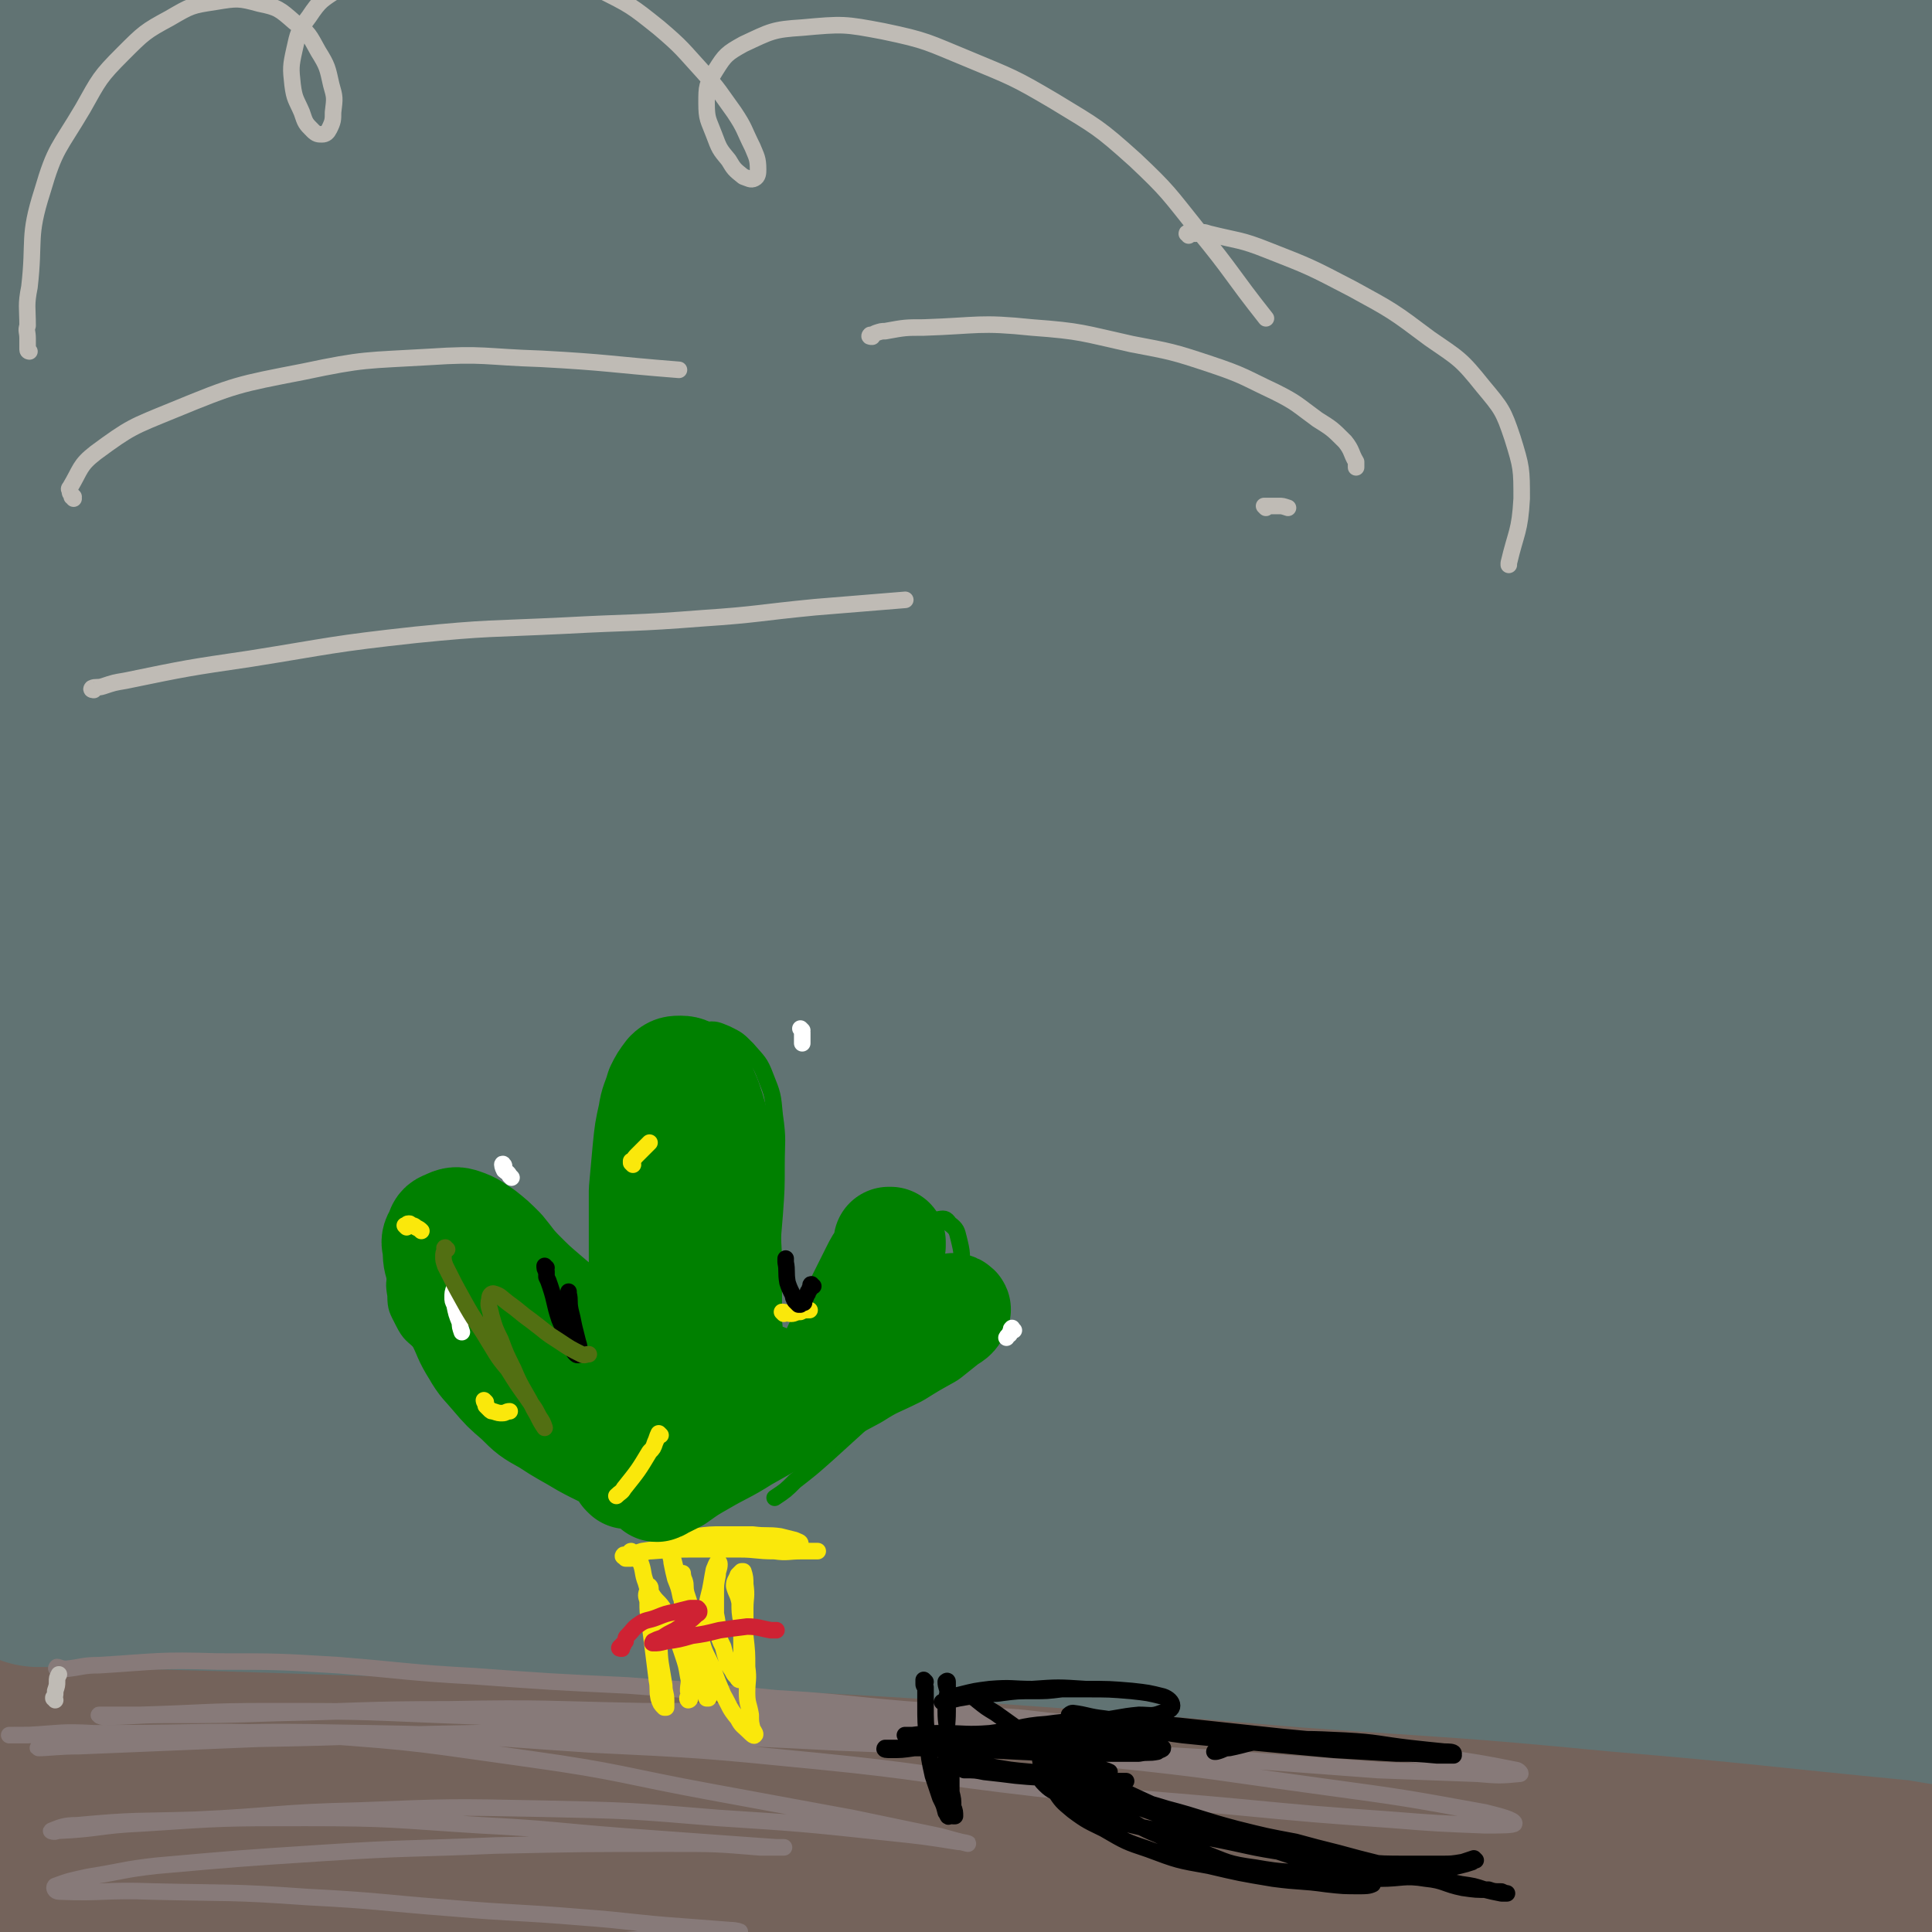 <svg viewBox='0 0 1050 1050' version='1.1' xmlns='http://www.w3.org/2000/svg' xmlns:xlink='http://www.w3.org/1999/xlink'><rect x="0" y="0" width="1050" height="1050" fill="#333333" stroke="none"/><g fill='none' stroke='#74635B' stroke-width='120' stroke-linecap='round' stroke-linejoin='round'><path d='M64,940c0,0 -1,-1 -1,-1 8,0 9,0 18,1 24,1 24,1 47,2 46,3 46,3 91,6 52,4 52,3 103,8 50,4 50,5 99,10 46,5 45,6 91,11 39,4 39,4 79,7 30,3 30,2 60,4 18,0 18,0 37,0 5,0 10,0 10,-1 0,0 -5,-2 -10,-2 -27,-2 -28,-2 -55,-2 -58,-1 -58,-2 -116,-1 -63,0 -63,1 -126,4 -66,3 -65,4 -131,8 -55,3 -55,3 -110,6 -31,2 -31,2 -63,3 -8,0 -13,0 -17,0 -1,0 4,0 7,-1 27,0 27,-1 55,-1 60,0 60,0 121,1 71,2 71,2 142,6 79,4 80,3 159,9 82,7 82,8 163,17 76,9 76,10 151,19 77,9 77,8 154,17 14,2 14,1 28,3 3,1 3,1 7,2 0,0 0,0 0,0 -22,-7 -22,-9 -45,-13 -70,-12 -70,-12 -141,-20 -91,-9 -91,-8 -183,-14 -94,-6 -94,-6 -188,-10 -89,-3 -89,-2 -178,-2 -80,0 -80,1 -159,2 -60,1 -60,0 -120,1 -16,0 -16,0 -32,0 -5,0 -13,1 -10,0 13,-4 21,-5 43,-8 66,-9 66,-11 133,-16 86,-7 86,-7 173,-8 88,-2 88,-1 176,1 87,2 87,3 173,6 72,3 72,3 145,5 49,1 49,2 98,3 18,0 20,0 36,-1 1,-1 0,-3 -2,-3 -27,-7 -28,-8 -57,-11 -76,-11 -76,-11 -152,-18 -88,-8 -88,-9 -176,-13 -97,-5 -97,-3 -195,-6 -88,-2 -88,-1 -177,-3 -79,-2 -79,-2 -159,-4 -23,-1 -24,-1 -47,-3 -6,0 -14,0 -11,-2 9,-3 17,-5 35,-7 56,-8 56,-8 113,-13 79,-6 79,-7 158,-9 85,-1 85,0 169,3 84,3 84,3 168,8 75,5 75,6 151,12 62,5 62,5 124,11 47,4 47,3 93,7 10,1 10,2 19,4 1,0 3,1 2,1 -15,0 -18,0 -35,-2 -54,-5 -54,-6 -107,-11 -80,-7 -80,-7 -160,-12 -90,-5 -90,-6 -180,-9 -95,-4 -95,-3 -191,-5 -93,-1 -93,1 -186,0 -89,0 -89,0 -179,0 -1,0 -2,1 -3,1 0,0 0,0 0,-1 0,-3 0,-3 0,-6 0,0 0,0 0,0 0,1 -1,2 0,3 2,2 3,1 5,2 3,1 3,1 6,2 1,1 1,1 2,2 0,0 0,0 0,1 0,0 0,0 -1,1 0,0 0,0 0,0 -2,0 -2,0 -3,0 '/></g>
<g fill='none' stroke='#617373' stroke-width='120' stroke-linecap='round' stroke-linejoin='round'><path d='M46,50c0,0 -1,-1 -1,-1 1,0 1,0 3,0 2,0 2,0 5,0 21,-1 21,-1 43,-2 38,-1 38,-1 75,-2 36,-1 36,-1 71,-3 32,-2 32,-1 65,-4 24,-2 24,-1 47,-5 11,-2 14,-3 21,-8 2,-1 0,-4 -3,-4 -14,-4 -15,-4 -30,-5 -41,-1 -42,-1 -83,0 -56,1 -56,3 -112,6 -55,3 -55,1 -109,4 -16,1 -16,2 -32,4 -6,1 -6,1 -12,2 0,0 -1,1 -1,1 9,-1 10,-1 19,-1 39,-1 39,0 79,0 55,2 55,1 110,4 63,3 63,3 125,7 63,4 63,4 125,9 61,4 61,5 122,9 59,4 59,4 119,8 48,2 48,3 96,4 31,0 31,0 62,-2 12,-1 15,-1 23,-4 2,-1 0,-5 -3,-6 -23,-6 -24,-6 -47,-10 -64,-9 -64,-9 -129,-15 -68,-6 -68,-6 -137,-9 -74,-3 -74,-2 -147,-2 -71,1 -71,1 -141,4 -55,1 -55,2 -109,5 -29,1 -29,1 -58,2 -5,1 -12,1 -10,0 6,0 13,-1 25,-2 58,-3 58,-4 115,-6 74,-4 74,-4 148,-7 81,-2 81,-2 163,-4 82,-1 82,-1 164,-3 74,-2 74,-3 149,-4 66,-1 66,0 132,0 20,0 20,0 40,0 4,0 10,0 9,0 -2,1 -7,2 -15,3 -49,4 -49,5 -99,8 -80,4 -80,3 -160,6 -84,3 -84,4 -169,8 -85,4 -85,3 -169,9 -79,5 -79,5 -158,11 -63,5 -63,5 -127,10 -48,4 -48,4 -96,9 -9,1 -14,1 -18,2 -1,1 4,1 8,0 42,-3 42,-4 83,-7 75,-5 75,-6 150,-9 84,-4 84,-3 169,-5 86,-1 86,-1 173,-1 83,1 83,1 166,3 67,2 67,3 133,6 51,2 51,1 101,4 10,1 16,1 19,4 2,1 -4,5 -10,6 -43,8 -44,8 -89,12 -83,7 -83,6 -166,10 -96,5 -96,4 -192,9 -100,5 -100,6 -200,12 -89,5 -89,5 -178,11 -75,5 -75,4 -150,9 -20,2 -20,2 -40,4 -4,1 -10,1 -8,1 5,-1 11,-3 23,-4 65,-8 65,-9 130,-14 91,-7 91,-7 182,-10 97,-3 97,-4 193,-3 94,0 94,2 187,5 82,4 82,4 163,9 81,4 82,1 162,9 10,0 11,2 20,7 2,2 4,5 2,7 -7,6 -9,8 -20,10 -54,9 -55,8 -110,12 -93,5 -93,3 -186,6 -104,3 -104,2 -209,6 -100,3 -100,3 -200,8 -85,4 -85,5 -170,9 -65,4 -65,2 -129,7 -14,1 -14,2 -28,4 -5,1 -11,3 -10,3 3,0 9,-2 18,-3 63,-7 63,-9 127,-15 92,-7 92,-8 184,-12 96,-4 96,-3 192,-3 92,1 92,2 185,5 77,3 77,4 154,9 68,4 68,3 135,10 19,1 20,1 38,6 4,1 9,4 6,6 -12,7 -17,8 -36,11 -64,9 -64,8 -129,12 -92,5 -93,4 -185,7 -101,4 -101,3 -203,7 -94,3 -94,3 -188,9 -78,4 -78,5 -156,11 -59,4 -59,3 -117,8 -10,0 -10,1 -20,3 -3,0 -7,1 -5,1 30,-3 35,-5 71,-8 89,-7 89,-8 179,-11 99,-4 99,-4 199,-3 93,1 93,2 186,7 81,4 81,5 161,12 62,5 62,5 124,12 48,6 53,3 96,14 4,1 3,7 0,9 -16,7 -19,6 -39,8 -56,5 -56,4 -112,6 -83,2 -83,1 -165,2 -98,2 -98,1 -196,4 -96,2 -96,3 -192,7 -80,3 -80,4 -161,7 -61,3 -61,2 -121,6 -12,1 -12,1 -23,3 -4,1 -10,3 -7,2 19,-1 25,-2 50,-4 76,-6 76,-7 152,-11 98,-4 98,-4 195,-4 95,0 95,0 190,4 89,5 89,5 178,14 72,7 72,10 145,19 55,6 56,4 111,12 11,2 12,3 22,8 3,1 7,4 4,5 -13,5 -17,6 -35,7 -65,3 -65,2 -130,3 -94,1 -94,0 -188,1 -101,2 -101,1 -202,4 -93,2 -93,1 -186,5 -74,4 -74,6 -148,11 -58,3 -58,1 -115,6 -11,1 -17,3 -22,5 -2,0 5,0 9,-1 48,-8 48,-11 96,-16 80,-10 80,-10 161,-14 89,-5 89,-4 178,-4 87,0 87,0 174,4 77,4 77,4 154,11 62,6 62,8 123,17 48,6 52,3 96,15 4,1 6,8 2,10 -14,7 -18,5 -37,7 -54,4 -55,3 -109,5 -79,2 -79,1 -158,2 -97,2 -97,2 -194,4 -94,3 -94,2 -189,6 -80,3 -80,4 -160,8 -60,3 -60,2 -121,5 -12,1 -19,2 -24,3 -2,0 5,0 11,-1 51,-4 51,-5 103,-9 81,-5 81,-5 163,-7 89,-3 89,-2 179,-1 89,1 89,-1 178,4 76,5 76,6 152,14 33,4 33,4 67,9 70,10 75,8 140,22 4,1 1,7 -3,8 -22,4 -24,3 -48,3 -59,1 -60,0 -119,-1 -82,-1 -82,-3 -164,-4 -96,-1 -96,-1 -192,-1 -91,0 -91,0 -182,1 -75,1 -75,1 -149,3 -59,1 -59,1 -118,3 -12,0 -20,0 -25,1 -2,0 5,1 11,1 40,-1 40,-2 79,-3 70,-2 70,-3 139,-3 93,1 93,0 186,4 92,4 92,4 183,12 85,8 85,9 169,21 68,11 68,13 136,25 52,9 53,6 103,17 11,2 15,4 19,9 2,2 -3,5 -7,5 -36,1 -37,0 -74,-1 -82,-3 -82,-4 -164,-7 -99,-3 -99,-4 -198,-5 -104,-1 -104,-2 -207,0 -93,1 -93,3 -185,6 -78,2 -78,2 -156,4 -20,1 -20,1 -40,3 -4,0 -10,2 -8,2 5,0 11,-1 22,-1 62,-3 62,-5 123,-7 88,-3 88,-4 175,-3 91,0 91,1 181,5 87,4 87,4 173,11 74,7 74,8 148,16 57,6 57,7 115,14 43,5 44,4 87,11 7,1 8,1 14,3 0,0 0,2 -1,2 -15,-2 -16,-3 -32,-4 -55,-4 -55,-5 -111,-8 -88,-3 -88,-2 -177,-4 -95,-2 -95,-3 -190,-3 -89,0 -89,1 -177,4 -75,2 -75,2 -151,6 -66,3 -66,3 -132,7 -18,1 -18,1 -37,4 -3,0 -8,1 -5,1 16,-1 21,-1 43,-3 54,-3 54,-5 108,-7 79,-3 79,-4 157,-3 82,0 83,0 165,5 81,4 81,4 162,11 71,7 71,8 141,17 61,8 61,9 121,17 46,6 46,5 92,12 9,2 9,2 18,6 3,1 4,2 4,3 0,1 -2,1 -5,1 -17,-2 -17,-3 -35,-5 -55,-8 -55,-9 -111,-16 -77,-10 -77,-10 -155,-17 -82,-8 -82,-8 -164,-13 -82,-5 -82,-5 -164,-7 -74,-3 -74,-3 -147,-4 -61,0 -61,1 -121,1 -46,0 -46,-1 -92,0 -11,0 -11,0 -22,2 -5,1 -5,1 -10,4 -2,1 -3,2 -3,4 0,2 2,3 5,4 4,1 4,0 9,1 5,1 5,1 9,1 4,1 4,1 7,2 2,1 2,1 4,2 1,1 1,1 2,2 0,0 -1,0 -1,1 -2,0 -2,0 -3,1 -2,0 -2,0 -3,0 -1,0 -1,0 -2,0 0,0 0,0 -1,0 -1,1 -1,1 -2,2 -1,0 -1,0 -2,0 -1,1 -1,1 -2,2 -1,1 -1,1 -2,2 -1,1 -1,1 -2,1 -1,1 -1,1 -2,2 0,1 0,1 0,2 0,0 -1,1 0,1 0,0 0,-1 1,-1 0,0 0,0 0,0 0,0 0,0 0,1 0,1 0,1 0,3 0,1 0,1 0,2 0,3 0,3 0,5 0,4 0,4 0,9 -1,5 -1,6 -1,11 0,7 1,7 1,14 0,6 0,6 1,13 0,7 0,7 1,14 0,7 0,7 0,13 0,6 0,6 1,11 0,4 0,4 0,8 0,3 1,3 1,6 0,1 0,1 0,3 -1,0 0,0 -1,0 0,0 0,0 0,0 0,0 0,0 1,0 0,0 0,0 0,0 1,0 1,0 2,0 1,0 1,0 1,0 7,0 7,0 14,0 36,1 36,1 73,2 62,2 62,2 124,4 75,2 75,2 150,5 80,4 80,4 160,9 83,6 83,6 166,13 84,6 84,5 167,13 83,7 83,8 166,16 6,1 6,1 12,2 '/><path d='M107,760c-1,0 -2,-1 -1,-1 4,0 5,0 11,0 24,0 24,0 49,1 61,3 61,2 122,7 74,5 75,5 149,12 80,9 80,9 159,20 83,11 83,14 166,25 84,12 84,11 168,21 63,8 63,8 127,16 0,0 0,0 0,0 '/></g>
<g fill='none' stroke='#877A79' stroke-width='9' stroke-linecap='round' stroke-linejoin='round'><path d='M32,907c-1,0 -2,0 -1,-1 1,0 2,1 5,1 9,-1 9,-2 18,-2 32,-2 32,-3 64,-2 33,0 33,0 66,2 37,3 37,4 74,6 41,3 41,3 83,5 40,3 40,3 81,7 35,2 35,3 70,6 28,2 28,2 55,4 16,1 16,2 32,3 4,0 8,1 9,0 1,0 -4,0 -7,0 -19,-1 -19,-1 -38,-2 -47,-2 -47,-2 -93,-3 -51,-1 -51,-1 -101,-1 -53,-1 -53,-2 -105,-1 -47,0 -47,1 -94,2 -30,1 -30,1 -61,1 -16,0 -16,1 -33,1 -1,0 -3,-1 -2,-1 9,0 11,0 22,0 35,-1 35,-2 70,-2 46,0 46,0 93,2 52,2 52,2 104,4 55,3 55,3 110,6 56,3 56,4 113,8 51,3 51,3 103,6 40,3 40,3 80,6 27,1 27,1 54,2 11,1 13,1 23,0 1,0 -1,-2 -2,-2 -20,-4 -21,-4 -41,-7 -57,-6 -57,-7 -114,-11 -65,-4 -65,-3 -130,-5 -71,-1 -71,0 -142,0 -70,1 -70,1 -140,3 -59,1 -59,2 -117,3 -49,2 -49,2 -97,4 -11,0 -17,1 -22,1 -2,0 4,-1 8,-1 31,-3 31,-4 62,-6 54,-2 54,-2 109,-1 60,1 60,2 120,6 62,3 62,3 123,9 61,6 60,8 121,15 54,6 54,5 108,10 42,4 42,4 84,7 25,2 26,2 51,3 8,0 16,0 16,-1 0,-2 -8,-4 -16,-6 -44,-8 -44,-8 -88,-14 -59,-8 -59,-9 -117,-15 -73,-7 -73,-6 -146,-9 -74,-4 -74,-3 -148,-4 -68,-1 -68,0 -137,0 -60,-1 -60,-1 -120,-1 -18,-1 -18,0 -36,1 -5,0 -6,0 -10,0 0,0 1,0 1,0 26,0 26,-1 52,-1 57,0 57,-2 114,1 58,4 58,5 116,13 50,7 50,9 99,18 38,7 38,7 76,14 24,5 24,5 48,10 7,2 11,3 15,4 1,0 -3,-1 -5,-1 -19,-3 -19,-3 -38,-5 -47,-5 -47,-5 -93,-8 -48,-4 -48,-4 -95,-5 -50,-1 -50,-1 -100,1 -45,1 -45,3 -89,5 -32,1 -32,0 -64,3 -7,0 -9,1 -14,3 -1,0 2,1 3,0 23,-1 23,-3 46,-4 45,-3 45,-3 89,-3 47,0 47,1 95,4 39,2 39,3 78,6 27,2 27,2 55,4 14,1 14,1 28,2 2,0 5,0 4,0 -3,0 -7,0 -13,0 -24,-2 -24,-2 -49,-2 -47,0 -47,0 -95,1 -46,2 -47,1 -93,4 -46,3 -46,3 -91,7 -18,2 -18,3 -37,6 -9,2 -10,2 -18,5 -1,1 0,3 2,3 24,1 25,-1 51,0 42,1 42,0 84,3 39,2 39,3 78,6 35,3 35,2 71,5 27,2 27,3 55,5 13,1 13,1 26,2 3,0 6,1 5,1 -5,1 -9,0 -17,1 -30,2 -30,2 -60,5 -41,4 -41,4 -81,8 -42,5 -42,4 -85,9 -42,6 -42,5 -84,13 -21,3 -21,4 -41,10 -20,6 -20,7 -41,14 '/></g>
<g fill='none' stroke='#BFBBB5' stroke-width='9' stroke-linecap='round' stroke-linejoin='round'><path d='M30,924c0,-1 -1,-1 -1,-1 0,-1 0,0 0,0 1,-1 1,-2 1,-3 0,0 0,0 0,-1 1,-3 1,-3 1,-5 0,-2 0,-2 1,-4 '/><path d='M51,375c0,0 -2,0 -1,-1 2,-1 3,0 6,-1 6,-2 6,-2 12,-3 34,-7 34,-7 68,-12 44,-7 44,-8 90,-13 40,-4 40,-3 81,-5 37,-2 37,-1 75,-4 30,-2 30,-3 61,-6 24,-2 24,-2 49,-4 '/><path d='M40,271c0,0 0,-1 -1,-1 0,0 1,0 1,0 0,0 -1,-1 -1,-1 -1,-1 -1,-1 -1,-2 0,-1 -1,-1 0,-2 6,-10 5,-12 14,-19 19,-14 20,-14 42,-23 34,-14 35,-14 71,-21 33,-7 34,-6 68,-8 30,-2 30,0 61,1 37,2 37,3 75,6 0,0 0,0 0,0 '/><path d='M16,191c0,0 -1,0 -1,-1 0,-1 0,-1 0,-2 0,-2 0,-2 0,-4 0,-4 -1,-4 0,-7 0,-10 -1,-11 1,-21 3,-26 -1,-27 7,-52 7,-24 9,-23 22,-45 9,-16 9,-17 22,-30 11,-11 12,-12 25,-19 12,-7 12,-7 25,-9 12,-2 13,-2 24,1 10,2 11,3 19,10 8,6 8,7 13,16 5,8 5,9 7,18 2,7 2,7 1,15 0,4 0,5 -2,9 -1,2 -2,3 -4,3 -2,0 -3,0 -5,-2 -4,-4 -4,-4 -6,-10 -3,-7 -4,-7 -5,-15 -1,-9 -1,-10 1,-19 2,-9 2,-10 8,-18 6,-9 7,-9 16,-15 12,-8 12,-9 26,-13 18,-5 19,-5 37,-5 21,0 21,1 41,5 19,5 20,4 37,13 18,9 18,9 33,21 13,11 13,12 24,24 9,10 9,11 17,22 6,9 5,9 10,19 2,5 3,6 3,12 0,2 0,4 -2,5 -2,1 -3,0 -6,-1 -5,-4 -5,-4 -8,-9 -5,-6 -5,-6 -8,-14 -3,-8 -4,-8 -4,-17 0,-9 0,-10 5,-18 5,-8 6,-9 15,-14 15,-7 16,-8 32,-9 22,-2 23,-2 44,2 24,5 24,6 46,15 24,10 25,10 47,23 23,14 24,14 44,32 18,17 18,18 34,38 19,23 18,24 37,48 '/><path d='M474,183c-1,0 -2,0 -1,-1 1,0 1,0 3,-1 3,-1 3,-1 5,-1 11,-2 11,-2 21,-2 30,-1 30,-3 59,0 27,2 27,3 54,9 21,4 22,4 43,11 18,6 18,7 35,15 12,6 12,7 23,15 8,5 8,5 15,12 4,5 3,6 6,11 0,1 0,2 0,3 '/><path d='M688,276c0,0 -1,-1 -1,-1 1,0 2,0 4,0 2,0 2,0 4,0 2,0 2,0 5,1 '/><path d='M646,128c0,-1 -1,-1 -1,-1 0,-1 1,0 2,0 2,0 2,0 3,0 4,-1 4,-1 7,0 16,4 17,3 32,9 23,9 23,9 46,21 22,12 22,12 42,27 16,11 17,11 29,26 10,12 11,13 16,28 5,16 5,17 5,33 -1,18 -3,18 -7,35 0,1 0,1 0,1 '/></g>
<g fill='none' stroke='#000000' stroke-width='9' stroke-linecap='round' stroke-linejoin='round'><path d='M503,914c0,0 -1,-1 -1,-1 0,0 0,1 0,2 0,1 0,1 1,2 0,1 0,1 0,3 0,3 0,3 0,6 0,10 0,10 1,20 1,10 1,10 3,19 2,6 2,6 4,12 2,4 2,4 3,8 1,1 1,3 2,2 0,0 1,-2 1,-4 0,-5 -1,-5 -1,-9 -1,-7 -1,-7 -2,-14 0,-8 1,-8 1,-16 0,-7 -1,-7 -1,-14 0,-5 0,-5 1,-10 0,-3 -1,-3 -1,-6 0,0 1,-1 1,0 0,2 0,2 0,5 0,6 0,6 0,11 0,8 -1,8 0,15 0,8 0,8 1,16 0,7 0,7 1,13 0,4 1,4 1,8 1,2 1,3 1,5 0,0 -1,0 -1,0 0,-2 0,-3 0,-5 0,-4 0,-4 -1,-8 0,-4 0,-4 0,-7 0,-4 0,-4 -1,-7 0,-1 0,-1 0,-2 0,0 0,0 0,0 4,0 4,0 9,1 6,1 6,1 13,1 11,2 11,2 22,3 11,1 11,1 21,3 9,1 9,1 18,1 5,1 5,1 9,1 2,0 4,0 4,0 -1,0 -3,0 -5,0 -7,0 -7,0 -13,-1 -10,0 -10,0 -20,-1 -11,0 -11,0 -22,-1 -8,-1 -8,-1 -17,-2 -5,-1 -5,-1 -11,-1 -1,-1 -3,-1 -3,-1 1,-1 3,0 5,0 7,0 7,0 14,1 9,1 9,1 19,2 9,1 9,1 19,1 7,1 7,1 14,0 4,0 5,0 9,0 1,-1 2,-1 2,-2 -2,-1 -3,-1 -6,-2 -9,-3 -9,-4 -17,-6 -14,-3 -14,-3 -27,-5 -16,-2 -16,-2 -31,-2 -13,0 -13,1 -25,2 -7,1 -7,1 -13,1 -2,0 -4,0 -3,-1 4,0 6,0 11,0 13,0 13,0 25,1 19,0 19,0 38,1 20,1 20,1 40,1 12,0 12,0 24,0 5,-1 5,0 10,-1 1,-1 3,-1 3,-2 -1,0 -2,-1 -4,-1 -7,-1 -7,-1 -14,-1 -10,-1 -10,0 -21,-1 -13,-1 -13,-3 -27,-3 -15,-1 -15,0 -30,1 -12,0 -12,0 -23,-1 -8,0 -8,1 -15,0 -3,0 -5,0 -6,-1 -1,0 2,0 4,0 8,-1 8,-1 16,-1 13,0 13,1 26,0 16,-2 16,-4 31,-5 14,-2 14,-1 28,-2 11,-1 11,-2 22,-3 6,0 7,1 12,-1 4,-1 6,-2 6,-4 0,-2 -2,-4 -5,-5 -8,-2 -8,-2 -17,-3 -12,-1 -12,-1 -25,-1 -15,-1 -15,-1 -29,0 -11,0 -11,-1 -23,0 -8,1 -8,1 -16,3 -5,1 -5,2 -9,4 -1,0 -1,0 -1,0 4,-1 5,-1 9,-2 7,-1 7,-2 14,-3 9,-1 9,-1 18,-2 9,0 9,0 17,0 7,0 7,0 13,0 4,0 4,0 8,0 1,0 3,0 3,0 -1,0 -3,0 -5,0 -6,0 -6,0 -12,0 -8,1 -8,1 -16,1 -8,0 -8,0 -16,1 -6,1 -6,0 -11,1 -2,1 -3,1 -4,2 -1,0 1,0 1,1 5,4 5,4 10,7 7,5 7,5 14,10 9,6 8,6 17,11 10,7 10,7 21,12 12,7 12,7 25,13 13,6 13,6 26,11 11,4 11,2 22,6 11,4 11,5 22,9 10,4 10,4 21,7 9,3 9,3 19,5 10,2 10,2 20,3 9,0 9,0 19,0 7,-1 8,-1 15,-2 6,0 6,-1 11,-2 4,-1 4,-1 7,-2 1,-1 1,-1 2,-1 0,0 -1,-1 -1,-1 -3,1 -3,1 -6,2 -6,1 -6,1 -12,1 -9,0 -9,0 -18,0 -13,0 -13,0 -25,-1 -20,-2 -20,-2 -40,-5 -21,-3 -21,-4 -42,-8 -19,-3 -19,-2 -38,-6 -13,-3 -13,-3 -26,-8 -8,-3 -8,-4 -16,-8 -5,-4 -6,-3 -10,-7 -2,-2 -3,-3 -2,-5 1,-1 2,-2 5,-2 6,0 6,1 11,2 11,4 10,5 20,9 16,5 16,4 32,9 19,5 19,6 38,11 16,4 16,4 32,7 11,3 11,3 23,6 11,3 11,3 23,6 12,4 12,4 25,7 9,2 9,2 19,4 7,1 7,1 13,3 4,1 4,1 9,2 1,0 3,0 3,0 0,0 -1,0 -3,-1 -4,0 -4,0 -7,-1 -7,0 -7,0 -14,-1 -10,-2 -10,-4 -20,-5 -12,-2 -13,0 -25,0 -17,-1 -17,-1 -33,-3 -18,-1 -18,0 -35,-3 -15,-2 -15,-3 -28,-8 -13,-4 -13,-4 -25,-10 -10,-4 -10,-5 -19,-10 -8,-5 -8,-5 -16,-10 -7,-5 -7,-5 -14,-10 -4,-2 -4,-3 -8,-5 -2,-1 -3,-1 -4,0 -1,1 0,3 1,4 2,2 3,1 6,2 6,2 6,2 12,4 10,3 10,3 20,6 14,5 14,5 28,10 15,5 15,5 31,9 14,5 14,5 28,9 12,4 12,4 24,8 8,3 8,4 16,7 5,1 5,1 10,2 1,1 2,1 2,1 -2,1 -4,1 -7,1 -9,0 -9,0 -18,-1 -14,-2 -14,-1 -29,-3 -18,-3 -18,-3 -35,-7 -17,-3 -17,-3 -33,-9 -12,-4 -12,-4 -24,-11 -8,-4 -9,-4 -17,-10 -6,-5 -6,-5 -10,-11 -4,-6 -4,-6 -6,-12 -2,-4 -2,-5 -1,-9 2,-4 3,-5 7,-7 8,-3 8,-3 17,-4 15,-1 15,-1 30,0 19,0 19,1 38,2 19,1 19,2 38,3 18,2 18,2 36,3 14,1 14,1 28,2 9,1 9,2 18,2 5,1 5,1 10,1 1,0 2,0 2,0 -3,0 -5,0 -9,0 -11,-1 -11,-1 -22,-1 -17,-1 -17,-1 -34,-2 -22,-2 -22,-2 -43,-4 -19,-2 -19,-2 -39,-4 -16,-2 -16,-3 -32,-5 -10,-2 -10,-2 -20,-3 -5,-1 -6,-1 -10,-3 0,0 1,-1 2,-1 8,1 8,2 17,3 20,3 20,2 41,4 28,3 28,3 56,6 21,2 21,2 43,4 14,2 14,1 29,3 8,1 8,1 16,1 2,1 5,1 5,1 0,-1 -3,-1 -5,-1 -10,-1 -10,-1 -19,-2 -17,-2 -17,-3 -35,-4 -21,-1 -21,-1 -43,0 -10,1 -10,2 -20,4 -3,0 -3,1 -7,2 0,0 0,0 -1,0 '/></g>
<g fill='none' stroke='#FAE80B' stroke-width='9' stroke-linecap='round' stroke-linejoin='round'><path d='M344,844c-1,0 -2,-1 -1,-1 0,0 0,1 2,1 1,0 1,0 2,0 4,0 4,-1 7,-1 13,-1 13,-1 26,-1 14,0 14,0 28,0 9,0 9,0 18,0 6,0 6,1 12,1 3,0 4,0 6,0 1,0 0,0 0,0 -4,0 -4,0 -8,0 -8,0 -8,1 -15,0 -10,0 -10,-1 -19,-1 -9,-1 -9,-1 -17,-1 -7,0 -7,0 -14,-1 -4,0 -4,0 -7,0 -2,0 -3,-1 -3,-1 1,-1 3,-1 5,-2 6,-2 6,-1 12,-2 8,-1 8,-1 15,-1 8,0 8,0 16,0 8,1 8,0 15,1 4,1 4,1 8,2 2,1 3,1 3,2 -1,0 -2,0 -5,0 -5,0 -5,0 -10,0 -9,1 -9,2 -18,3 -11,0 -11,-1 -22,-1 -9,0 -9,0 -18,1 -7,0 -6,0 -13,1 -3,1 -3,1 -7,1 -2,1 -2,1 -3,1 -1,1 0,1 0,1 0,0 0,0 1,1 1,0 1,0 1,0 1,0 1,0 2,0 1,0 1,-1 2,0 2,1 2,1 3,2 2,5 1,6 3,11 2,7 2,7 4,14 1,7 1,7 2,15 2,8 1,8 2,15 1,6 1,6 2,12 0,4 1,4 1,8 0,2 0,2 0,4 0,0 -1,0 -1,0 -2,-2 -2,-2 -3,-5 -1,-5 0,-5 -1,-10 -1,-8 -1,-8 -2,-16 -1,-8 -1,-8 -2,-16 -1,-5 -1,-5 -1,-11 -1,-3 -1,-3 0,-6 0,-1 0,-2 1,-2 1,1 0,2 1,4 3,5 4,4 7,9 3,5 3,6 5,12 3,6 3,6 5,12 2,6 2,6 3,12 1,4 0,4 0,8 1,2 1,2 1,4 0,1 -1,1 -1,1 -1,-1 0,-2 1,-4 1,-5 2,-5 3,-10 2,-6 1,-7 2,-14 1,-8 1,-8 3,-16 1,-8 1,-8 3,-16 1,-5 1,-6 2,-11 1,-2 1,-3 2,-4 0,-1 1,0 1,1 0,3 -1,3 -1,6 -1,5 -1,5 -1,10 0,6 0,6 0,11 1,5 1,5 1,9 1,5 1,5 3,9 1,4 1,4 2,7 1,3 1,3 3,6 1,2 1,2 2,3 1,1 1,2 2,2 0,0 0,0 1,-1 0,-2 0,-2 0,-4 0,-4 0,-4 0,-7 0,-4 0,-4 0,-9 0,-5 0,-5 0,-10 -1,-6 -1,-6 -1,-11 -1,-5 -2,-5 -3,-9 0,-3 1,-3 2,-6 1,-1 1,-1 2,-2 1,0 1,0 1,0 1,3 1,4 1,7 1,7 0,7 0,13 0,8 0,8 0,15 1,9 1,9 1,17 1,7 0,7 0,14 0,6 1,6 2,12 0,4 0,4 1,8 1,1 2,3 1,3 0,1 -2,-1 -3,-2 -3,-3 -4,-3 -6,-7 -5,-6 -4,-6 -8,-13 -3,-7 -3,-7 -6,-15 -3,-7 -4,-7 -6,-15 -3,-7 -2,-7 -5,-15 -2,-6 -2,-6 -4,-12 -1,-3 -1,-3 -2,-6 0,-1 0,-3 1,-3 0,0 0,2 1,4 1,3 0,3 1,7 2,6 2,6 3,12 2,8 2,8 3,15 2,7 2,7 4,14 1,5 1,5 1,11 1,2 1,3 1,5 0,0 0,0 -1,0 -1,-5 -1,-5 -3,-9 -2,-7 -3,-6 -5,-13 -2,-9 -2,-9 -4,-18 -1,-9 -1,-9 -2,-19 -2,-6 -2,-6 -3,-12 -1,-4 -1,-4 -2,-7 0,0 -1,-1 -1,-1 0,1 1,3 1,5 1,5 1,5 2,9 2,5 2,5 3,10 '/></g>
<g fill='none' stroke='#CF2233' stroke-width='9' stroke-linecap='round' stroke-linejoin='round'><path d='M338,896c-1,0 -2,0 -1,-1 0,0 1,0 1,-1 1,0 1,0 1,-1 1,-1 0,-1 1,-1 0,-2 0,-2 1,-3 3,-3 3,-4 6,-6 4,-3 5,-2 10,-4 5,-2 5,-2 10,-3 4,-1 4,-1 8,-2 2,0 2,0 4,0 1,1 1,1 1,2 0,1 -1,1 -2,2 -2,2 -2,2 -5,4 -3,2 -3,2 -6,4 -4,2 -4,2 -7,4 -3,1 -3,1 -5,2 0,1 -1,1 0,1 3,0 3,0 7,-1 7,-1 7,-1 14,-3 7,-1 7,-1 15,-3 7,-1 7,-1 15,-2 6,0 7,1 13,2 2,0 2,0 3,0 '/></g>
<g fill='none' stroke='#008000' stroke-width='9' stroke-linecap='round' stroke-linejoin='round'><path d='M356,817c0,0 -1,-1 -1,-1 0,0 1,1 1,1 0,0 -1,-1 -1,-1 -2,-1 -2,-1 -3,-2 -1,-1 -1,0 -2,-1 -5,-3 -5,-3 -9,-5 -9,-6 -9,-7 -19,-13 -9,-6 -10,-5 -19,-11 -10,-6 -10,-6 -20,-13 -10,-6 -10,-6 -20,-13 -9,-7 -9,-7 -17,-14 -8,-6 -9,-6 -16,-13 -6,-6 -7,-5 -11,-13 -3,-6 -4,-7 -4,-14 -1,-6 -1,-7 1,-14 2,-6 2,-6 6,-12 4,-5 4,-5 10,-10 5,-4 6,-4 12,-6 5,-2 6,-2 11,-1 5,0 6,1 11,3 4,2 5,2 9,5 4,3 4,4 8,8 4,5 4,5 8,11 4,6 3,6 7,12 4,6 4,6 8,12 4,4 4,4 8,8 3,4 3,4 7,6 3,2 3,3 7,3 3,1 3,1 6,0 3,-1 3,-1 5,-3 2,-3 2,-4 3,-8 2,-5 1,-5 2,-11 1,-7 1,-7 2,-15 2,-10 2,-10 3,-20 1,-10 0,-10 2,-20 1,-11 1,-11 3,-22 2,-11 2,-11 4,-22 2,-10 2,-10 4,-19 2,-7 2,-8 6,-15 2,-5 2,-5 6,-9 3,-4 4,-4 9,-5 6,-1 7,0 12,2 6,3 6,3 11,8 6,7 7,7 10,15 4,10 4,10 5,21 2,14 1,14 1,27 0,13 0,13 -1,27 -1,12 -1,12 -2,24 -1,10 -1,10 -1,20 0,8 0,8 2,16 1,7 1,7 4,13 2,5 2,5 5,8 3,2 3,2 7,3 2,1 3,1 6,0 3,-1 3,-1 6,-4 4,-3 3,-4 6,-8 5,-6 5,-6 8,-13 5,-8 4,-8 8,-16 5,-8 4,-8 10,-16 4,-6 4,-6 10,-12 5,-4 5,-5 10,-8 4,-3 5,-4 9,-4 4,-1 5,-1 7,2 4,3 4,4 5,8 2,8 2,9 1,16 -1,10 -2,10 -6,19 -4,9 -4,9 -9,18 -7,11 -7,10 -15,20 -10,12 -10,12 -20,24 -11,10 -11,10 -22,20 -9,8 -9,8 -18,15 -5,5 -5,5 -11,9 '/></g>
<g fill='none' stroke='#008000' stroke-width='60' stroke-linecap='round' stroke-linejoin='round'><path d='M341,801c-1,-1 -1,-1 -1,-1 0,-1 1,0 1,0 0,-1 0,-2 -1,-3 0,0 0,0 -1,-1 -2,-1 -2,-1 -3,-2 -9,-6 -9,-5 -18,-10 -10,-6 -11,-6 -20,-12 -9,-5 -9,-5 -16,-12 -7,-6 -7,-6 -13,-13 -5,-6 -6,-6 -10,-13 -5,-8 -4,-8 -8,-16 -3,-7 -4,-7 -7,-14 -2,-7 -2,-7 -4,-14 -2,-6 -2,-6 -2,-12 -1,-3 -1,-4 1,-7 1,-3 1,-4 4,-5 4,-2 5,-2 8,-1 6,2 6,3 11,6 5,4 5,4 10,9 5,6 5,7 11,13 6,6 6,6 13,12 7,6 7,6 15,12 7,4 7,4 15,8 5,3 5,3 11,6 4,1 4,2 8,2 2,1 2,1 4,0 2,-1 2,-1 3,-3 0,-3 0,-4 0,-7 0,-6 -1,-6 -1,-12 0,-9 -1,-9 -1,-18 0,-12 0,-12 0,-24 0,-11 0,-11 0,-22 1,-11 1,-11 2,-22 1,-10 1,-10 3,-19 1,-7 2,-7 4,-14 2,-4 2,-4 5,-8 2,-2 3,-2 6,-2 3,0 4,1 7,3 4,5 4,6 7,13 3,9 3,9 5,19 2,12 2,12 3,25 1,12 2,12 2,25 1,14 1,14 1,27 0,13 0,13 0,25 1,10 1,10 2,20 1,7 1,7 3,15 1,5 1,5 3,10 1,4 1,4 3,7 1,2 1,2 3,3 2,1 2,1 4,1 3,-1 3,-1 5,-2 4,-2 4,-2 8,-4 5,-4 5,-3 10,-7 7,-4 7,-4 13,-8 7,-5 7,-5 13,-10 7,-5 7,-6 14,-11 7,-5 7,-5 14,-9 6,-3 6,-3 12,-6 4,-2 4,-2 9,-4 3,-1 3,-2 7,-3 1,0 2,1 1,1 -1,3 -2,3 -5,5 -5,4 -5,4 -10,8 -9,5 -9,5 -17,10 -12,6 -12,5 -23,12 -15,8 -15,8 -29,16 -15,9 -15,9 -31,18 -11,7 -11,6 -23,13 -7,4 -7,4 -14,9 -4,2 -4,2 -8,4 -1,1 -3,1 -2,1 0,0 2,-1 4,-3 4,-2 4,-2 8,-5 6,-3 6,-3 11,-7 7,-4 7,-4 12,-9 6,-5 6,-6 11,-12 4,-6 4,-5 8,-11 3,-3 3,-3 5,-7 0,-2 1,-3 0,-4 0,-1 -2,-1 -4,-1 -4,2 -4,2 -9,4 -6,4 -6,4 -12,8 -8,5 -8,5 -16,11 -7,6 -7,6 -14,12 -5,5 -5,5 -10,9 '/><path d='M456,738c-1,0 -1,0 -1,-1 -1,-1 0,-1 0,-2 0,-2 1,-2 1,-3 1,-2 1,-2 2,-4 2,-5 2,-5 4,-9 4,-8 4,-8 8,-16 3,-6 3,-6 6,-12 2,-4 2,-4 5,-8 2,-3 2,-3 3,-6 0,-1 0,-1 0,-2 0,0 0,0 -1,0 '/></g>
<g fill='none' stroke='#FAE80B' stroke-width='9' stroke-linecap='round' stroke-linejoin='round'><path d='M264,762c0,0 -1,-1 -1,-1 0,0 0,1 1,2 0,1 0,1 0,1 1,1 1,1 2,2 1,1 1,1 2,1 3,1 3,1 5,1 2,0 2,-1 4,-1 '/><path d='M221,667c0,0 -1,-1 -1,-1 1,0 1,-1 2,-1 1,0 1,0 1,1 2,0 2,0 3,1 2,1 2,1 3,2 '/><path d='M344,633c-1,-1 -1,-1 -1,-1 0,-1 0,0 0,-1 2,-1 1,-1 3,-3 2,-2 2,-2 3,-3 2,-2 2,-2 4,-4 '/><path d='M426,714c0,0 -1,-1 -1,-1 2,0 3,1 5,1 2,0 2,-1 5,-1 2,-1 2,-1 5,-1 '/><path d='M359,780c0,0 -1,-1 -1,-1 -1,2 -1,3 -2,5 -1,3 -1,3 -3,5 -6,10 -6,10 -14,20 -1,2 -2,2 -4,4 '/></g>
<g fill='none' stroke='#FFFFFF' stroke-width='9' stroke-linecap='round' stroke-linejoin='round'><path d='M248,701c0,0 -1,-1 -1,-1 -1,2 -1,3 -1,5 0,2 0,2 1,4 1,5 1,5 3,10 0,2 0,2 1,5 '/><path d='M274,634c0,-1 -1,-2 -1,-1 0,0 0,1 1,3 1,1 2,1 3,3 0,0 0,0 1,1 '/><path d='M436,560c0,0 -1,-1 -1,-1 0,0 1,1 1,2 0,1 0,1 0,2 0,2 0,2 0,4 '/><path d='M551,723c-1,0 -1,-2 -1,-1 -1,0 0,1 -1,2 0,2 -1,1 -2,3 '/></g>
<g fill='none' stroke='#000000' stroke-width='9' stroke-linecap='round' stroke-linejoin='round'><path d='M297,689c-1,0 -1,-1 -1,-1 0,1 0,2 1,3 0,1 0,1 0,3 1,2 1,2 2,5 3,9 2,9 5,18 3,7 3,7 6,14 1,2 1,3 3,5 1,1 2,0 2,0 0,-3 0,-4 -1,-7 -1,-4 -1,-4 -2,-8 -1,-5 -1,-5 -2,-9 -1,-5 0,-5 -1,-9 0,-1 0,-1 0,-1 '/><path d='M442,699c-1,0 -1,-1 -1,-1 -1,0 0,1 0,1 -1,1 -1,1 -1,2 -1,1 -1,1 -1,2 -1,1 -1,1 -1,2 -1,2 -1,2 -1,3 -1,0 -1,0 -2,1 0,0 0,0 -1,0 -1,-1 -1,-1 -2,-2 -1,-2 -1,-2 -1,-3 -2,-4 -2,-4 -3,-7 -1,-6 0,-6 -1,-11 0,-1 0,-1 0,-2 '/></g>
<g fill='none' stroke='#526F12' stroke-width='9' stroke-linecap='round' stroke-linejoin='round'><path d='M243,679c-1,0 -1,-1 -1,-1 -1,0 0,1 0,1 -1,2 -1,2 -1,4 0,2 0,2 1,5 5,10 5,10 10,19 6,11 7,11 13,21 5,8 5,9 11,16 5,8 5,8 10,15 4,6 4,5 7,11 2,3 2,3 3,6 0,0 0,0 0,0 -2,-3 -2,-3 -4,-7 -3,-5 -3,-6 -6,-11 -4,-7 -4,-7 -7,-14 -4,-8 -4,-8 -7,-16 -3,-6 -3,-6 -5,-13 -1,-5 -2,-5 -1,-9 0,-2 1,-3 2,-3 4,1 4,2 8,5 7,5 6,5 13,10 8,6 7,6 15,11 6,4 6,4 12,7 2,1 2,0 4,0 '/></g>
</svg>